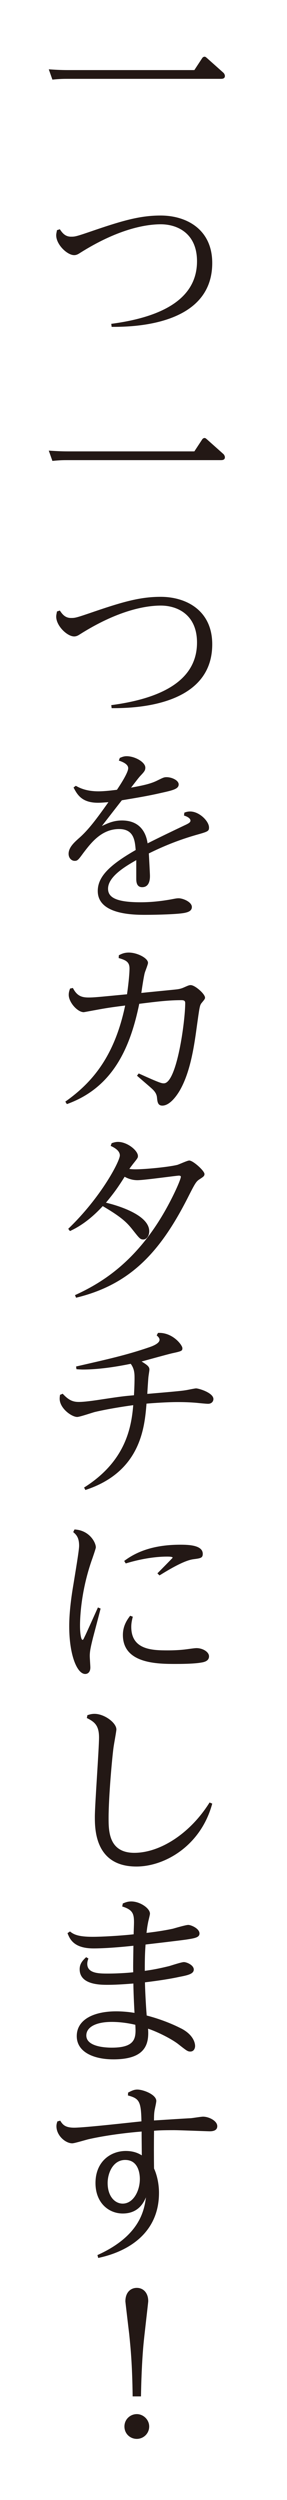 <?xml version="1.0" encoding="UTF-8"?>
<svg id="_レイヤー_1" data-name="レイヤー_1" xmlns="http://www.w3.org/2000/svg" viewBox="0 0 63.27 550.76">
  <defs>
    <style>
      .cls-1 {
        fill: #231815;
      }
    </style>
  </defs>
  <path class="cls-1" d="M42.85,15.43l1.68-2.56c.17-.29.38-.38.59-.38s.38.21.55.34l3.53,3.15c.17.13.38.46.38.76,0,.63-.63.63-.92.63H14.87c-.84,0-1.6,0-3.32.17l-.8-2.27c1.22.08,2.52.17,4.24.17h27.85Z"/>
  <path class="cls-1" d="M13.19,50.5c.46.67,1.09,1.64,2.44,1.64.97,0,1.05,0,5.33-1.47,6.39-2.18,10.12-3.19,14.45-3.19,5.67,0,11.38,3.02,11.38,10.46,0,14.2-18.61,14.07-22.18,14.07l-.08-.67c11.13-1.47,18.9-5.46,18.9-13.78,0-6.22-4.41-8.15-7.98-8.15s-9.7,1.18-17.85,6.34c-.38.25-.76.46-1.26.46-1.51,0-3.95-2.31-3.95-4.37,0-.34.08-.63.17-1.13l.63-.21Z"/>
  <path class="cls-1" d="M42.85,99.43l1.68-2.56c.17-.29.38-.38.59-.38s.38.21.55.34l3.53,3.15c.17.13.38.46.38.76,0,.63-.63.63-.92.63H14.87c-.84,0-1.6,0-3.32.17l-.8-2.27c1.22.08,2.52.17,4.24.17h27.85Z"/>
  <path class="cls-1" d="M13.19,134.5c.46.67,1.09,1.64,2.44,1.64.97,0,1.05,0,5.33-1.47,6.39-2.18,10.12-3.19,14.45-3.19,5.67,0,11.38,3.02,11.38,10.46,0,14.2-18.61,14.07-22.18,14.07l-.08-.67c11.13-1.47,18.9-5.46,18.9-13.78,0-6.22-4.41-8.15-7.98-8.15s-9.7,1.18-17.85,6.34c-.38.25-.76.46-1.26.46-1.51,0-3.95-2.31-3.95-4.37,0-.34.08-.63.17-1.13l.63-.21Z"/>
  <path class="cls-1" d="M40.66,179.02c.34-.13.71-.25,1.26-.25,2.02,0,4.16,2.14,4.16,3.53,0,.84-.29.92-2.98,1.68-4.79,1.39-8.23,3.02-10.29,4.03.04.63.25,4.58.25,4.92,0,.55,0,2.52-1.72,2.52-1.3,0-1.3-1.34-1.3-1.89v-4.07c-2.35,1.34-6.22,3.61-6.22,6.3,0,1.93,1.81,2.98,7.18,2.98,2.14,0,4.33-.21,6.68-.63,1.09-.21,1.3-.25,1.72-.25.92,0,2.9.8,2.9,1.93,0,.97-1.09,1.18-1.64,1.3-1.47.29-5.88.42-8.61.42-2.48,0-10.5,0-10.5-5.25,0-3.19,2.65-5.75,8.36-9.03-.17-2.06-.38-4.62-3.66-4.62-3.91,0-6.22,3.11-7.86,5.25-1.13,1.55-1.3,1.76-1.93,1.76-.71,0-1.34-.63-1.34-1.55,0-1.43,1.3-2.56,2.23-3.4,2.14-1.85,3.99-4.37,6.55-7.98-.71.04-1.51.13-2.31.13-3.61,0-4.58-1.85-5.38-3.36l.5-.38c.55.29,2.02,1.22,5,1.22,1.43,0,3.32-.25,4.07-.34.76-1.13,2.48-3.78,2.48-4.75,0-.71-.76-1.26-2.06-1.68l.21-.59c.42-.17.84-.38,1.51-.38,1.81,0,4.12,1.3,4.12,2.52,0,.63-.25.92-1.13,1.85-.42.46-1.01,1.26-2.02,2.56,2.69-.5,4.37-.84,5.92-1.64,1.13-.55,1.34-.67,1.93-.67,1.09,0,2.65.67,2.65,1.6,0,1.01-1.3,1.3-3.95,1.89-2.73.63-5.25,1.05-8.57,1.6-.38.46-2.94,3.78-4.41,5.67,1.26-.59,2.56-1.22,4.41-1.22,4.87,0,5.5,3.99,5.67,5.04,2.65-1.34,5.38-2.65,8.11-3.95.92-.42,1.34-.67,1.34-1.05,0-.63-1.05-1.01-1.43-1.13l.08-.63Z"/>
  <path class="cls-1" d="M26.21,210.44c.55-.29,1.18-.59,2.18-.59,1.85,0,4.24,1.22,4.24,2.27,0,.34-.63,1.89-.71,2.18-.21.71-.63,3.49-.76,4.45.55-.08,7.69-.76,7.86-.8.38-.04.97-.17,1.43-.38,1.13-.5,1.26-.55,1.6-.55.92,0,3.15,1.93,3.15,2.77,0,.29-.21.5-.76,1.18-.42.5-.46.97-1.09,5.46-.63,4.71-1.51,9.96-3.7,13.78-.88,1.51-2.35,3.36-3.86,3.36-1.01,0-1.09-.84-1.18-1.76-.08-1.01-.76-1.64-1.22-2.06-.5-.46-2.77-2.39-3.19-2.77l.38-.5c4.79,2.18,5.08,2.18,5.54,2.18,2.86,0,4.71-13.7,4.71-17.69,0-.5-.29-.63-.8-.63-2.86,0-5.25.29-9.33.8-2.02,9.83-5.88,18.48-15.96,22.1l-.34-.55c6.13-4.33,10.88-10.17,13.19-21.17-2.98.38-4.16.55-6.6,1.01-.04,0-2.48.46-2.52.46-1.39,0-3.32-2.18-3.32-3.82,0-.55.13-.92.29-1.39l.63-.13c.88,1.72,1.89,2.1,3.44,2.1,1.22,0,1.93-.08,8.49-.71.42-2.94.55-4.87.55-5.67,0-1.43-.76-1.85-2.39-2.31l.04-.63Z"/>
  <path class="cls-1" d="M16.51,285.33c5.42-2.48,13.4-7.01,20.08-18.95,1.97-3.53,3.28-6.64,3.28-7.14,0-.21-.29-.25-.42-.25-.5,0-7.69,1.01-9.16,1.01-1.39,0-2.44-.55-2.81-.76-1.34,2.14-2.27,3.49-4.12,5.71.88.21,9.54,2.27,9.54,6.3,0,1.01-.59,1.81-1.3,1.81-.67,0-.84-.21-2.27-2.02-1.26-1.6-2.31-2.77-6.68-5.33-3.32,3.61-6.01,4.92-7.23,5.5l-.38-.5c7.27-6.97,11.38-14.91,11.38-16.17,0-1.13-1.39-1.81-2.02-2.1l.21-.59c.46-.17.92-.29,1.39-.29,2.1,0,4.41,1.93,4.41,3.11,0,.38-.08.5-1.09,1.76-.42.55-.67.88-.8,1.09.34.04.67.08,1.39.08,1.97,0,7.01-.46,9.16-.97.46-.13,2.23-.97,2.65-.97.84,0,3.36,2.27,3.36,2.98,0,.46-.29.63-1.05,1.13-.8.5-1.01.88-2.73,4.28-6.01,11.76-12.56,18.95-24.53,21.84l-.25-.59Z"/>
  <path class="cls-1" d="M18.53,327.71c8.99-5.67,10.42-12.94,10.84-18.15-.59.08-4.92.67-8.49,1.51-.63.17-3.32,1.09-3.86,1.09-1.22,0-3.87-1.89-3.87-4.03,0-.29.04-.55.08-.84l.59-.25c1.18,1.26,2.06,1.81,3.53,1.81.59,0,1.76-.04,5.25-.59,4.16-.63,4.92-.71,6.93-.88.13-2.18.13-3.49.13-3.78,0-1.05-.04-2.06-.84-3.15-2.27.46-6.51,1.26-10.63,1.26-.13,0-1.18-.04-1.34-.08l-.08-.59c6.97-1.6,11.13-2.52,16.13-4.24.88-.29,2.27-.88,2.27-1.64,0-.38-.29-.67-.63-.97l.29-.55c3.23-.17,5.38,2.69,5.38,3.36,0,.59-.13.67-2.27,1.13-1.09.25-5.75,1.55-6.72,1.81,1.13.71,1.72,1.09,1.72,1.76,0,.34-.21,1.34-.25,2.02-.04.5-.21,2.94-.21,3.36,1.3-.13,7.18-.59,8.36-.8.38-.04,2.06-.42,2.39-.42.59,0,3.82.97,3.82,2.35,0,.5-.38,1.05-1.18,1.05-.42,0-2.14-.17-2.48-.21-1.47-.13-2.86-.17-4.2-.17-2.39,0-5.33.21-6.89.34-.42,5.21-1.26,15.04-13.48,19.03l-.29-.55Z"/>
  <path class="cls-1" d="M16.43,336.94c3.28.17,4.7,2.86,4.7,3.95,0,.25-.8,2.56-.97,3.02-2.48,7.23-2.52,13.27-2.52,14.24,0,1.55.21,3.11.55,3.11.13,0,.17-.04.5-.76.21-.38,1.93-4.24,2.9-6.38l.59.25c-.25,1.01-1.43,5.5-1.68,6.43-.5,2.02-.71,2.98-.71,4.03,0,.42.13,2.18.13,2.52,0,1.01-.55,1.43-1.13,1.43-1.81,0-3.53-4.2-3.53-10.46,0-1.22.04-4.12.92-9.24.46-2.86,1.26-7.56,1.26-8.53,0-1.89-.67-2.48-1.3-3.03l.29-.59ZM29.28,356.14c-.13.59-.34,1.26-.34,2.27,0,5.12,4.75,5.17,8.11,5.17,1.01,0,2.56-.04,4.12-.25.59-.08,1.76-.25,2.14-.25,1.39,0,2.77.84,2.77,1.81,0,1.09-1.18,1.3-1.81,1.39-1.64.29-4.79.29-5.5.29-3.95,0-11.68,0-11.68-6.38,0-2.06.97-3.4,1.6-4.24l.59.21ZM27.39,343.87c3.28-2.48,7.39-3.57,12.39-3.57,1.93,0,4.92.13,4.92,2.02,0,.92-.5.97-2.06,1.18-2.02.25-5.38,2.27-7.48,3.57l-.46-.46c.38-.38,3.36-3.4,3.36-3.44,0-.25-.88-.25-1.22-.25-2.94,0-6.26.63-9.12,1.51l-.34-.55Z"/>
  <path class="cls-1" d="M19.28,377.85c.42-.13.88-.29,1.55-.29,2.18,0,4.83,1.97,4.83,3.44,0,.38-.55,3.32-.63,3.95-.29,2.06-1.09,10.84-1.09,15.54,0,2.81,0,7.69,5.67,7.69s12.31-4.24,16.59-11.09l.59.25c-2.48,9.24-10.42,13.86-16.72,13.86-9.16,0-9.16-8.28-9.16-10.96s.92-15,.92-17.47c0-2.69-1.01-3.45-2.69-4.29l.13-.63Z"/>
  <path class="cls-1" d="M27.05,419.35c.59-.25,1.09-.46,1.89-.46,1.93,0,4.12,1.51,4.12,2.69,0,.29-.38,1.68-.42,1.97-.17.84-.25,1.51-.34,2.27,1.47-.17,3.65-.46,5.8-.92.46-.13,2.86-.84,3.4-.84.63,0,2.48.8,2.48,1.89,0,.88-1.05,1.05-2.9,1.34-2.06.29-7.98.97-8.99,1.09-.13,1.85-.17,2.94-.17,5.8,1.76-.25,2.94-.46,5.38-1.05.46-.13,2.69-.88,3.24-.88.63,0,2.18.67,2.18,1.64s-1.3,1.26-3.28,1.64c-.59.13-2.9.63-7.48,1.18,0,1.01.17,4.75.38,7.31,4.54,1.18,7.48,2.81,7.77,2.94,2.77,1.51,2.9,3.4,2.9,3.78,0,.42-.21,1.22-1.05,1.22-.59,0-.8-.17-2.77-1.72-1.51-1.13-4.41-2.6-6.55-3.32.29,3.7-.84,6.76-7.65,6.76-4.33,0-8.07-1.6-8.07-5.12,0-3.74,3.91-5.46,8.65-5.46.5,0,2.02,0,4.08.34-.04-.76-.21-3.74-.25-6.47-3.45.29-5.12.29-5.67.29-1.64,0-6.17,0-6.17-3.44,0-1.26.71-1.97,1.43-2.65l.5.29c-.13.38-.25.71-.25,1.18,0,2.14,2.65,2.14,4.54,2.14,2.52,0,5-.21,5.59-.29-.04-1.18,0-2.69.04-5.84-2.6.29-6.26.59-8.78.59-4.41,0-5.25-2.1-5.75-3.36l.55-.38c.76.63,1.76,1.18,4.96,1.18,2.1,0,5.92-.21,9.07-.55,0-.34.08-2.18.08-2.6,0-1.89-.25-2.81-2.6-3.53l.13-.63ZM24.62,445.43c-3.61,0-5.59,1.22-5.59,2.98,0,2.52,4.28,2.69,5.63,2.69,5.42,0,5.33-2.31,5.17-5.04-2.69-.63-4.71-.63-5.21-.63Z"/>
  <path class="cls-1" d="M21.47,496.8c9.54-4.29,10.33-10.08,10.71-12.73-.46,1.05-1.6,3.57-5.12,3.57-3.07,0-6.01-2.31-6.01-6.72,0-4.75,3.36-7.06,6.68-7.06,1.89,0,2.98.63,3.53.97-.04-3.91-.04-4.33-.04-5.25-6.64.55-10.88,1.51-11.64,1.68-.59.13-3.15.92-3.65.92-1.47,0-3.49-1.68-3.49-3.78,0-.46.13-.8.21-1.05l.63-.17c.55.92,1.13,1.55,3.07,1.55,2.35,0,12.69-1.18,14.83-1.39-.08-4.45-.5-5.04-2.98-5.71l.04-.63c.67-.34,1.26-.67,2.02-.67,1.3,0,4.2,1.09,4.2,2.52,0,.29-.29,1.6-.34,1.85-.17.8-.17,1.68-.17,2.44,6.55-.42,7.31-.46,8.15-.5.42-.04,2.27-.34,2.65-.34,1.3,0,3.15.92,3.15,2.1,0,1.09-1.22,1.13-1.68,1.13-.42,0-6.64-.25-7.81-.25-2.39,0-3.44.04-4.45.13-.04,2.86-.04,5.67,0,8.32.38.8,1.09,2.77,1.09,5.38,0,8.57-6.43,12.85-13.4,14.32l-.17-.63ZM27.05,485.46c2.31,0,3.78-2.77,3.78-5.42,0-.84-.17-4.2-3.23-4.2-2.69,0-3.87,2.9-3.87,5.08,0,2.94,1.6,4.54,3.32,4.54Z"/>
  <path class="cls-1" d="M32.89,534.56c0,1.55-1.26,2.73-2.73,2.73s-2.73-1.13-2.73-2.73,1.3-2.73,2.73-2.73,2.73,1.22,2.73,2.73ZM29.24,527.92c-.08-7.06-.46-10.8-.76-13.74-.13-1.05-.84-7.06-.84-7.18,0-2.1,1.26-2.98,2.52-2.98,1.43,0,2.52,1.09,2.52,2.94,0,.25-.92,8.02-1.05,9.54-.21,2.27-.46,6.13-.55,11.43h-1.85Z"/>
</svg>